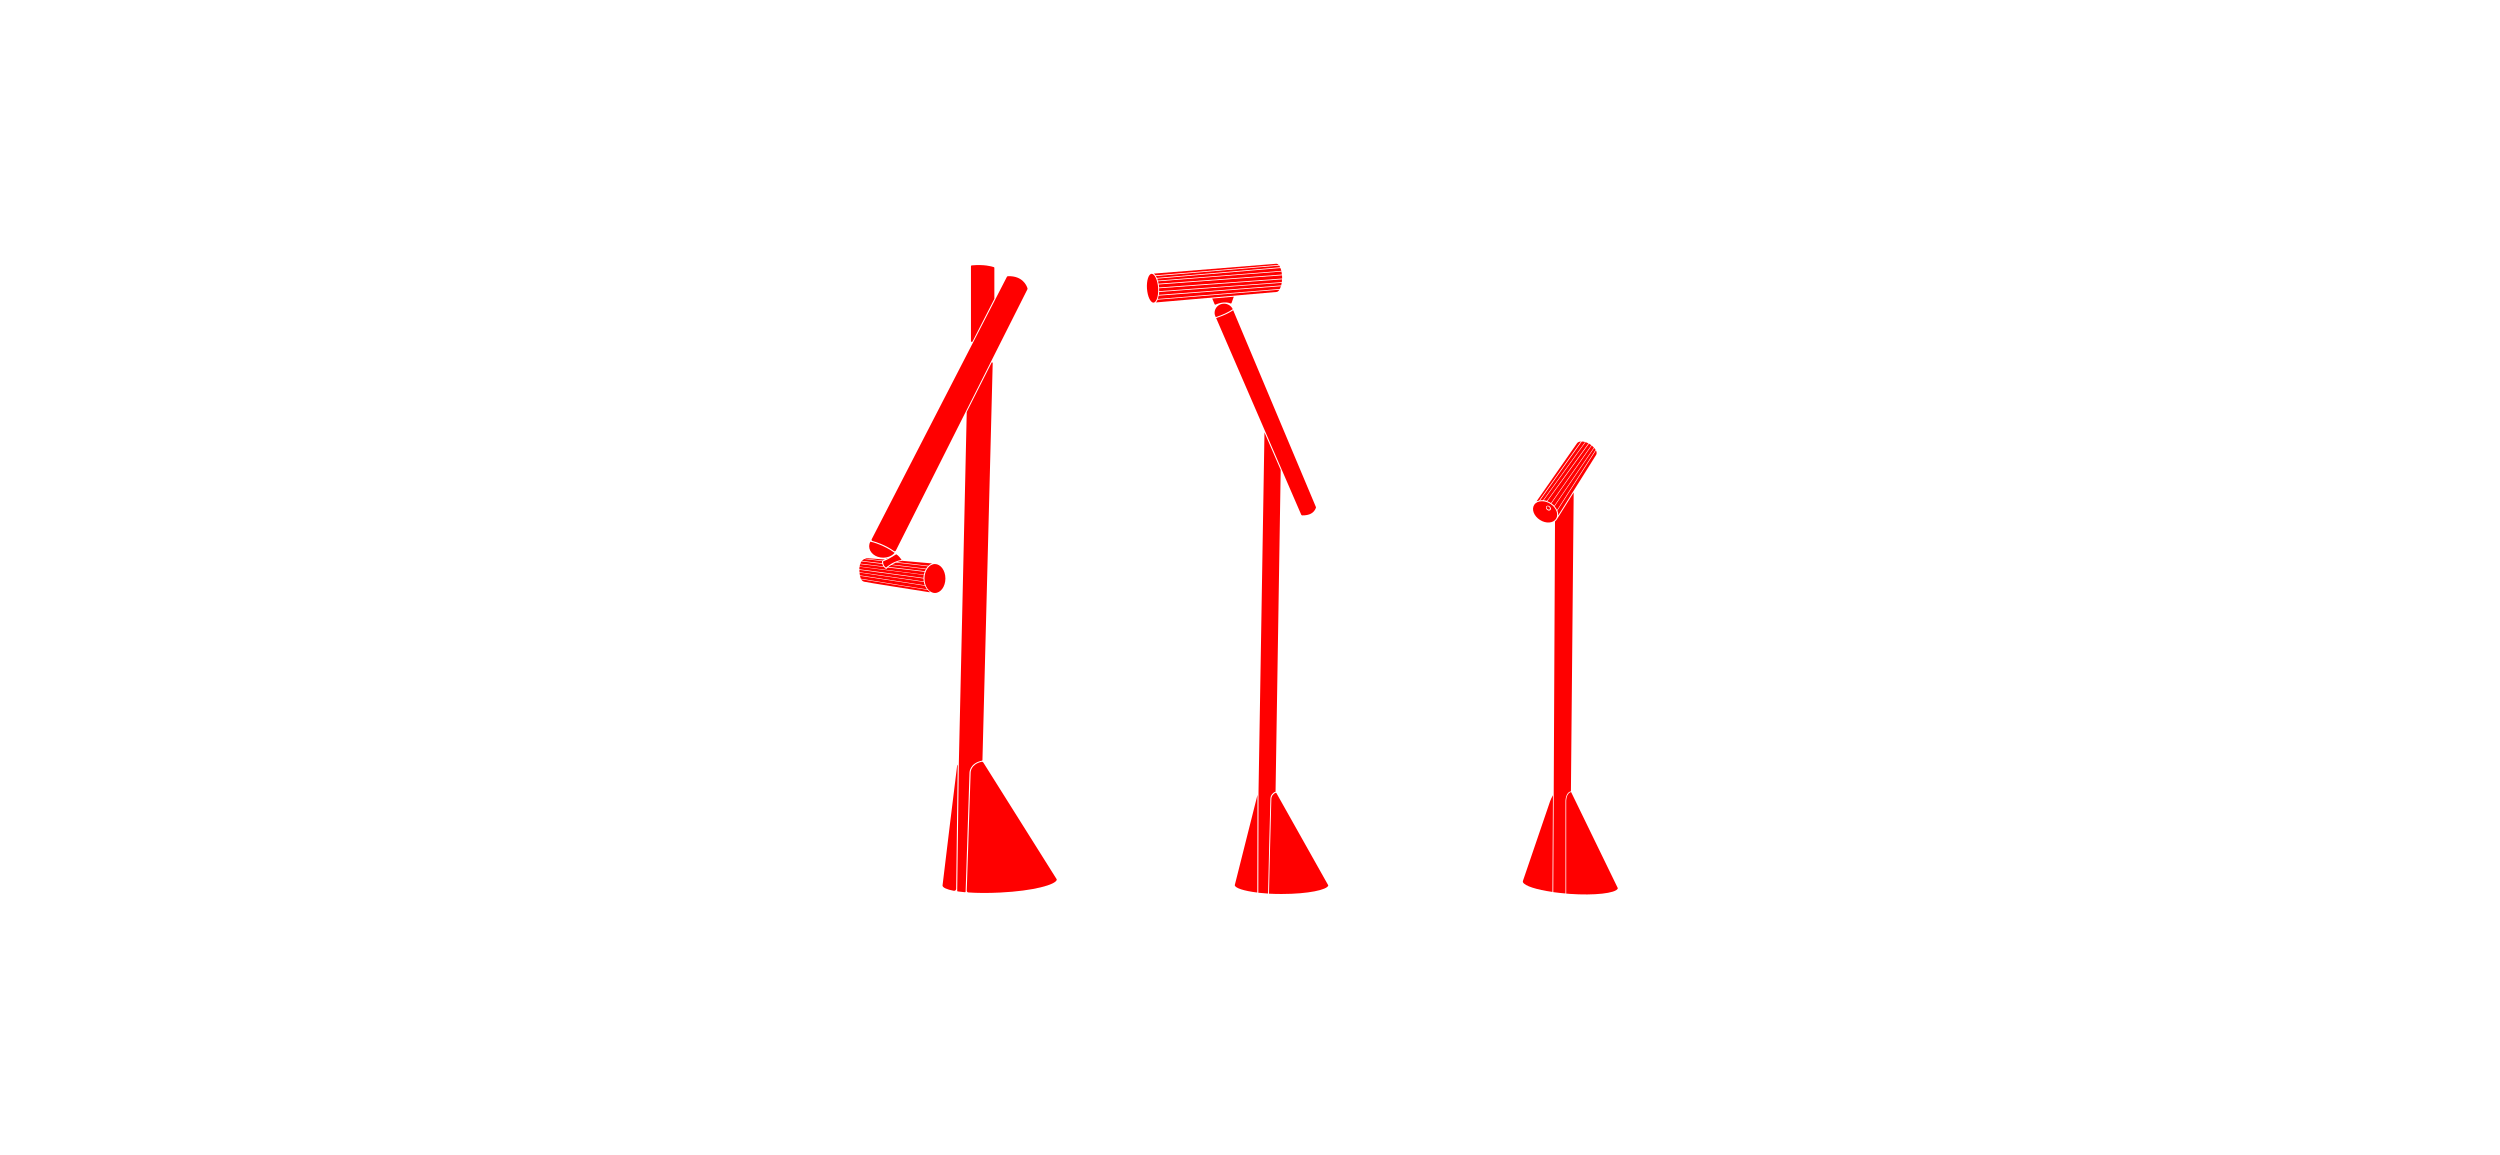 <?xml version="1.0" encoding="utf-8"?>
<!-- Generator: Adobe Illustrator 27.1.1, SVG Export Plug-In . SVG Version: 6.00 Build 0)  -->
<svg version="1.1" id="Livello_1" xmlns="http://www.w3.org/2000/svg" xmlns:xlink="http://www.w3.org/1999/xlink" x="0px" y="0px"
	 viewBox="0 0 2436 1125" style="enable-background:new 0 0 2436 1125;" xml:space="preserve">
<style type="text/css">
	.st0{fill:none;stroke:#E4E4E4;stroke-miterlimit:10;}
	.st1{fill:#FF0000;}
	.st2{fill:#FF000D;}
	.st3{fill:none;stroke:#FF0000;stroke-linecap:round;stroke-linejoin:round;}
	.st4{fill:#FB0207;}
	.st5{fill:none;}
</style>
<g>
	<g>
		<path class="st1" d="M837.3,554.7l62.5,8.4c0-1,0.1-2,0.3-2.9l-62.6-7.9C837.4,553.2,837.3,554,837.3,554.7z"/>
		<path class="st1" d="M863.4,554.4l-0.3-0.2c-0.8-0.6-1.4-1.2-1.9-1.8l-23.1-2.7c-0.2,0.7-0.4,1.5-0.5,2.3l62.6,7.9
			c0.2-0.9,0.4-1.8,0.8-2.7l-35.8-4.2c-0.9,0.7-1.5,1.2-1.5,1.3L863.4,554.4z"/>
		<path class="st1" d="M900.1,566.6c-0.2-0.9-0.2-1.9-0.2-2.9l-62.5-8.4c0,0.8,0,1.6,0.1,2.3L900.1,566.6z"/>
		<path class="st1" d="M839.5,547c-0.5,0.6-0.9,1.3-1.2,2.2l22.5,2.7c-0.5-0.8-0.9-1.7-1.1-2.4L839.5,547z"/>
		<path class="st1" d="M859.6,548.9c-0.2-1.1-0.1-1.9-0.1-2.2l-17.4-2c-0.7,0.4-1.5,1-2.2,1.8L859.6,548.9z"/>
		<path class="st1" d="M900.2,567.1l-62.7-9.1c0.1,1,0.3,1.9,0.4,2.6l63.2,9.7C900.7,569.3,900.4,568.2,900.2,567.1z"/>
		<path class="st1" d="M871.7,538.7c-9.7-7.3-22.2-10.8-23.7-10.9c-0.7,1.4-1.1,2.9-1.1,4.4c0,6.2,6.1,11.2,13.6,11.2
			C865.1,543.4,869.2,541.7,871.7,538.7z"/>
		<path class="st1" d="M968.9,291v-30c0-0.3-0.2-0.6-0.5-0.7c-2.3-0.8-9.6-2.8-21.6-1.7c-0.4,0-0.7,0.4-0.7,0.8v73
			c0,0.8,1.1,1.1,1.5,0.4L969,291H968.9z"/>
		<path class="st1" d="M859.7,546.2L859.7,546.2c0.8-0.3,1.7-0.6,2.6-1l-18.3-1.4c-0.2,0.1-0.7,0.2-1.3,0.5L859.7,546.2z"/>
		<path class="st1" d="M901.1,556.6c0.3-0.7,0.6-1.4,1-2l-33.6-4.1c-1.1,0.7-2.1,1.3-2.8,1.9L901.1,556.6z"/>
		<path class="st1" d="M902.4,554.1c0.5-0.8,1.1-1.6,1.8-2.3l-31.3-3.6c-1.4,0.6-2.6,1.2-3.8,1.9L902.4,554.1z"/>
		<path class="st1" d="M981.1,269.8L849.4,525.4c-0.4,0.7,0,1.6,0.8,1.8c4,1,13.2,4.2,20.8,9.7c0.6,0.5,1.5,0.3,1.9-0.4l128.2-254.6
			c0.1-0.3,0.2-0.6,0.1-0.9c-0.8-2.7-4.7-12.3-19-11.9C981.7,269.1,981.3,269.4,981.1,269.8z"/>
		<path class="st1" d="M932.6,746.2c-0.4,1.8-14,115.5-14.2,116.7c0.1,1.9,4,3.8,11,5.1c1.2,0.2,2.3-0.7,2.3-1.9l1.5-121
			C933,745.4,932.7,745.8,932.6,746.2z"/>
		<path class="st1" d="M864.1,544.4c0.4-0.2,0.8-0.4,1.2-0.6c-0.8,0.2-1.6,0.4-2.5,0.5L864.1,544.4z"/>
		<path class="st1" d="M958.2,743.1c-0.4-0.7-1.2-1-1.9-0.8c-10.3,2.5-10.5,10-10.5,10.3L942,867.8c0,1,0.7,1.8,1.6,1.8
			c8.5,0.6,19,0.7,31,0.1c32.6-1.6,54-7.7,55.1-12.4c0-0.2,0-0.4-0.1-0.6L958.2,743.1z"/>
		<path class="st1" d="M932.7,868c0,0.3,0.2,0.5,0.5,0.6c2.2,0.3,4.6,0.6,7.1,0.8c0.3,0,0.6-0.2,0.6-0.5l3.8-116.2
			c0-0.1,0.1-9,12.1-11.5c0.3-0.1,0.4-0.3,0.5-0.5l10-387c0-0.6-0.8-0.8-1.1-0.3l-24.1,47.8c0,0.1-0.1,0.2-0.1,0.2l-7.7,342.3
			L932.7,868z"/>
		<path class="st1" d="M863.3,553.1c1.4-1.3,7.4-6.3,15.2-7.5c-0.8-1.3-2.9-4.3-5.2-5.5c-1.4,0.9-8.4,5.4-12.8,6.9
			C860.4,548,860.4,550.9,863.3,553.1z"/>
		<path class="st1" d="M838.8,563.9c20.7,3.4,58.1,9.5,64.6,10.4c-0.8-1-1.6-2.2-2.1-3.5l-63.3-9.7c0,0.1,0.1,0.3,0.1,0.4
			c0.1,0.2,0.1,0.4,0.2,0.7C838.4,562.7,838.5,563.3,838.8,563.9z"/>
		<path class="st1" d="M900.8,563.7c0,7.8,4.6,14.1,10.2,14.1c5.6,0,10.2-6.3,10.2-14.1s-4.6-14.1-10.2-14.1
			C905.4,549.6,900.8,556,900.8,563.7z"/>
		<path class="st1" d="M904,574.9c0,0-0.1-0.1-0.1-0.1c-5.9-0.8-55.7-8.9-64.8-10.4c0.5,0.9,1.3,2,2.9,2.4
			c3.8,0.9,49.6,8.1,63.8,10.3c0.2,0,0.4-0.3,0.2-0.4C905.3,576.2,904.6,575.6,904,574.9z"/>
		<path class="st1" d="M904.7,551.3c1.1-1,2.2-1.8,3.5-2.3l-28.7-2.5l0-0.1l-0.2,0c-1.9,0.2-3.7,0.7-5.4,1.3L904.7,551.3z"/>
	</g>
	<g>
		<path class="st1" d="M1128.9,276.4l120.2-8.9c-0.1-1-0.3-2-0.4-2.9l-120.3,9.5C1128.6,274.8,1128.8,275.6,1128.9,276.4z"/>
		<path class="st1" d="M1125.9,268.3l120-10.2c-0.7-0.7-1.4-1.1-2.1-1.1l-119.5,9.6C1124.9,267.1,1125.4,267.6,1125.9,268.3z"/>
		<path class="st1" d="M1127.6,271.5c0.2,0.6,0.5,1.2,0.6,1.9l120.3-9.5c-0.2-1-0.5-1.9-0.9-2.7L1127.6,271.5z"/>
		<path class="st1" d="M1127.3,270.8l120.1-10.4c-0.3-0.6-0.6-1.1-0.9-1.6L1126.3,269C1126.7,269.6,1127,270.2,1127.3,270.8z"/>
		<path class="st1" d="M1247.1,281.5c0.4-0.8,0.7-1.6,1-2.6l-119.1,9.2c-0.2,1.2-0.5,2.2-0.8,3.2L1247.1,281.5z"/>
		<path class="st1" d="M1129.4,280.1l119.9-8.7c0-0.2,0-0.4,0-0.6c0-0.9,0-1.7-0.1-2.5l-120.1,8.9
			C1129.2,278.1,1129.3,279.1,1129.4,280.1z"/>
		<path class="st1" d="M1129.5,284.5c0,1-0.1,1.9-0.3,2.8l119.2-9.2c0.2-0.8,0.4-1.6,0.5-2.5L1129.5,284.5z"/>
		<path class="st1" d="M1183.5,296.4c0.1,0.2,0.2,0.3,0.4,0.4c0.2,0.1,0.3,0.1,0.5,0c2.5-1.1,9.1-3.5,14.7-1.1
			c0.2,0.1,0.4,0.1,0.5,0c0.2-0.1,0.3-0.2,0.4-0.4l2.2-6.2l-21,1.8L1183.5,296.4z"/>
		<path class="st1" d="M1129.5,283.7l119.5-8.8c0.1-0.9,0.2-1.8,0.2-2.7l-119.8,8.7C1129.5,281.8,1129.5,282.8,1129.5,283.7z"/>
		<path class="st1" d="M1243.8,772.9c-0.1-0.2-0.3-0.4-0.5-0.4c-0.2-0.1-0.5,0-0.7,0.1c-1.3,0.8-3.6,2.5-3.8,5.7
			c-0.3,4.7-2.1,85.4-2.3,92.5c3.8,0.2,7.9,0.3,12.2,0.3c26.5,0,44.2-4.2,45.5-8.1c0.1-0.2,0-0.4-0.1-0.6L1243.8,772.9z"/>
		<path class="st1" d="M1203.2,862.7c0.5,2.6,8.7,5.4,21.9,7l0.2-95.2l-22.1,87.8C1203.2,862.5,1203.1,862.6,1203.2,862.7z"/>
		<path class="st1" d="M1242.1,771.7c0.3-0.1,0.5-0.2,0.8-0.2l5-313.6l-15.8-36.5l-5.8,350.5l0,0l-0.2,98c2.9,0.3,6.1,0.6,9.5,0.8
			c0.2-7.3,2-87.7,2.3-92.5C1238,774.5,1240.6,772.5,1242.1,771.7z"/>
		<path class="st1" d="M1268.8,502.2c7.1,0.1,11.5-2.3,13.4-7.3c0.1-0.3,0.1-0.6,0-0.9l-80.6-191.7c-4.5,3-9.9,5.5-16.6,7.6
			l82.9,191.6C1268.1,501.9,1268.4,502.1,1268.8,502.2z"/>
		<path class="st1" d="M1192.7,295.9c-5.1,0-9.2,4-9.2,8.9c0,1.5,0.4,2.7,1.1,4.2c6.7-2.1,12.2-4.7,16.6-7.7
			C1199.8,298.1,1196.4,295.9,1192.7,295.9z"/>
		<path class="st1" d="M1246.7,282.3L1128,292c-0.5,1.1-1,2-1.7,2.7l117.4-10.2C1244.8,284.5,1245.8,283.7,1246.7,282.3z"/>
		<path class="st1" d="M1128.5,280.5c-0.5-7.5-3.4-13.7-6.3-13.7c0,0-0.1,0-0.1,0c-3,0.2-5,6.8-4.5,14.4c0.3,3.8,1.1,7.4,2.4,10
			c1.2,2.4,2.7,3.8,4,3.7C1126.9,294.7,1129,288.1,1128.5,280.5z"/>
	</g>
	<g>
		<path class="st1" d="M1499.7,487.7l40.8-57.5c-1.8,0.1-3.2,0.7-3.9,1.8l-39.4,56.5C1498.1,488.2,1498.9,487.9,1499.7,487.7z"/>
		<path class="st1" d="M1507.7,488.4c1.1,0.4,2.3,1,3.4,1.7c0.1,0,0.1,0.1,0.2,0.1l39.3-56.4c-0.5-0.4-1-0.7-1.6-1.1
			c-0.2-0.1-0.5-0.3-0.7-0.4L1507.7,488.4z"/>
		<path class="st1" d="M1547.8,432c-1-0.5-1.9-0.9-2.8-1.2l-40.8,56.6c1,0.1,2.1,0.4,3.1,0.7L1547.8,432z"/>
		<path class="st1" d="M1503.6,487.4l40.9-56.7c-1.1-0.3-2.2-0.5-3.2-0.5l-40.7,57.4C1501.4,487.4,1502.5,487.4,1503.6,487.4z"/>
		<path class="st1" d="M1511.7,490.5c1,0.7,2,1.5,2.8,2.4l38.6-56.8c-0.6-0.7-1.3-1.3-2.1-2L1511.7,490.5z"/>
		<path class="st1" d="M1517.5,497.5c0.6,1.6,0.9,3.2,0.8,4.7l37-59c0.7-1.2,0.6-2.8-0.2-4.4L1517.5,497.5z"/>
		<path class="st1" d="M1553.4,436.5l-38.6,56.8c1,1.2,1.8,2.4,2.4,3.7l37.5-58.6C1554.4,437.7,1554,437.1,1553.4,436.5z"/>
		<path class="st1" d="M1525.4,870.6v-90.1c0-0.3,0.1-8.4,5.3-9.4l2.7-291.2l-16.4,26.2v0c0,0,0,0,0,0c-0.5,0.8-1.1,1.4-1.8,2
			l-1.7,361.2C1517.3,869.8,1521.3,870.3,1525.4,870.6z"/>
		<path class="st1" d="M1530.9,771.8c-4.7,0.9-4.8,8.6-4.8,8.7v90.2c1.1,0.1,2.2,0.2,3.4,0.3c24.1,1.7,44.6-0.6,46.8-5.1
			c0.1-0.3,0.1-0.6-0.1-0.9L1530.9,771.8z"/>
		<path class="st1" d="M1513.2,774.9c-1.1,1.9-2.1,3.8-2.8,5.9l-26.4,77.4c-0.2,0.5-0.2,1.1,0,1.5c1.8,3.6,13.2,7.2,28.7,9.4
			L1513.2,774.9z"/>
		<path class="st1" d="M1516.2,505.5c2.8-4.3,0.2-10.9-5.6-14.6c-2.6-1.7-5.5-2.5-8.2-2.5c-3.2,0-6,1.2-7.5,3.6l0,0
			c-2.8,4.3-0.2,10.9,5.6,14.6C1506.4,510.4,1513.4,509.9,1516.2,505.5z M1510.7,497c-0.3,0.3-0.8,0.5-1.3,0.5c-0.1,0-0.3,0-0.4,0
			c-0.6-0.1-1.2-0.4-1.7-0.9c-0.5-0.5-0.8-1.1-0.9-1.7c-0.1-0.7,0.1-1.3,0.5-1.7c0.8-0.8,2.3-0.6,3.4,0.5S1511.5,496.1,1510.7,497z"
			/>
		<path class="st1" d="M1508.1,493.3c-0.3,0-0.6,0.1-0.8,0.3h0c-0.2,0.2-0.3,0.6-0.3,1c0.1,0.5,0.3,0.9,0.7,1.3
			c0.4,0.4,0.9,0.6,1.3,0.7c0.4,0.1,0.8,0,1-0.3c0.5-0.5,0.3-1.6-0.5-2.3C1509.2,493.6,1508.6,493.3,1508.1,493.3z"/>
	</g>
</g>
</svg>
